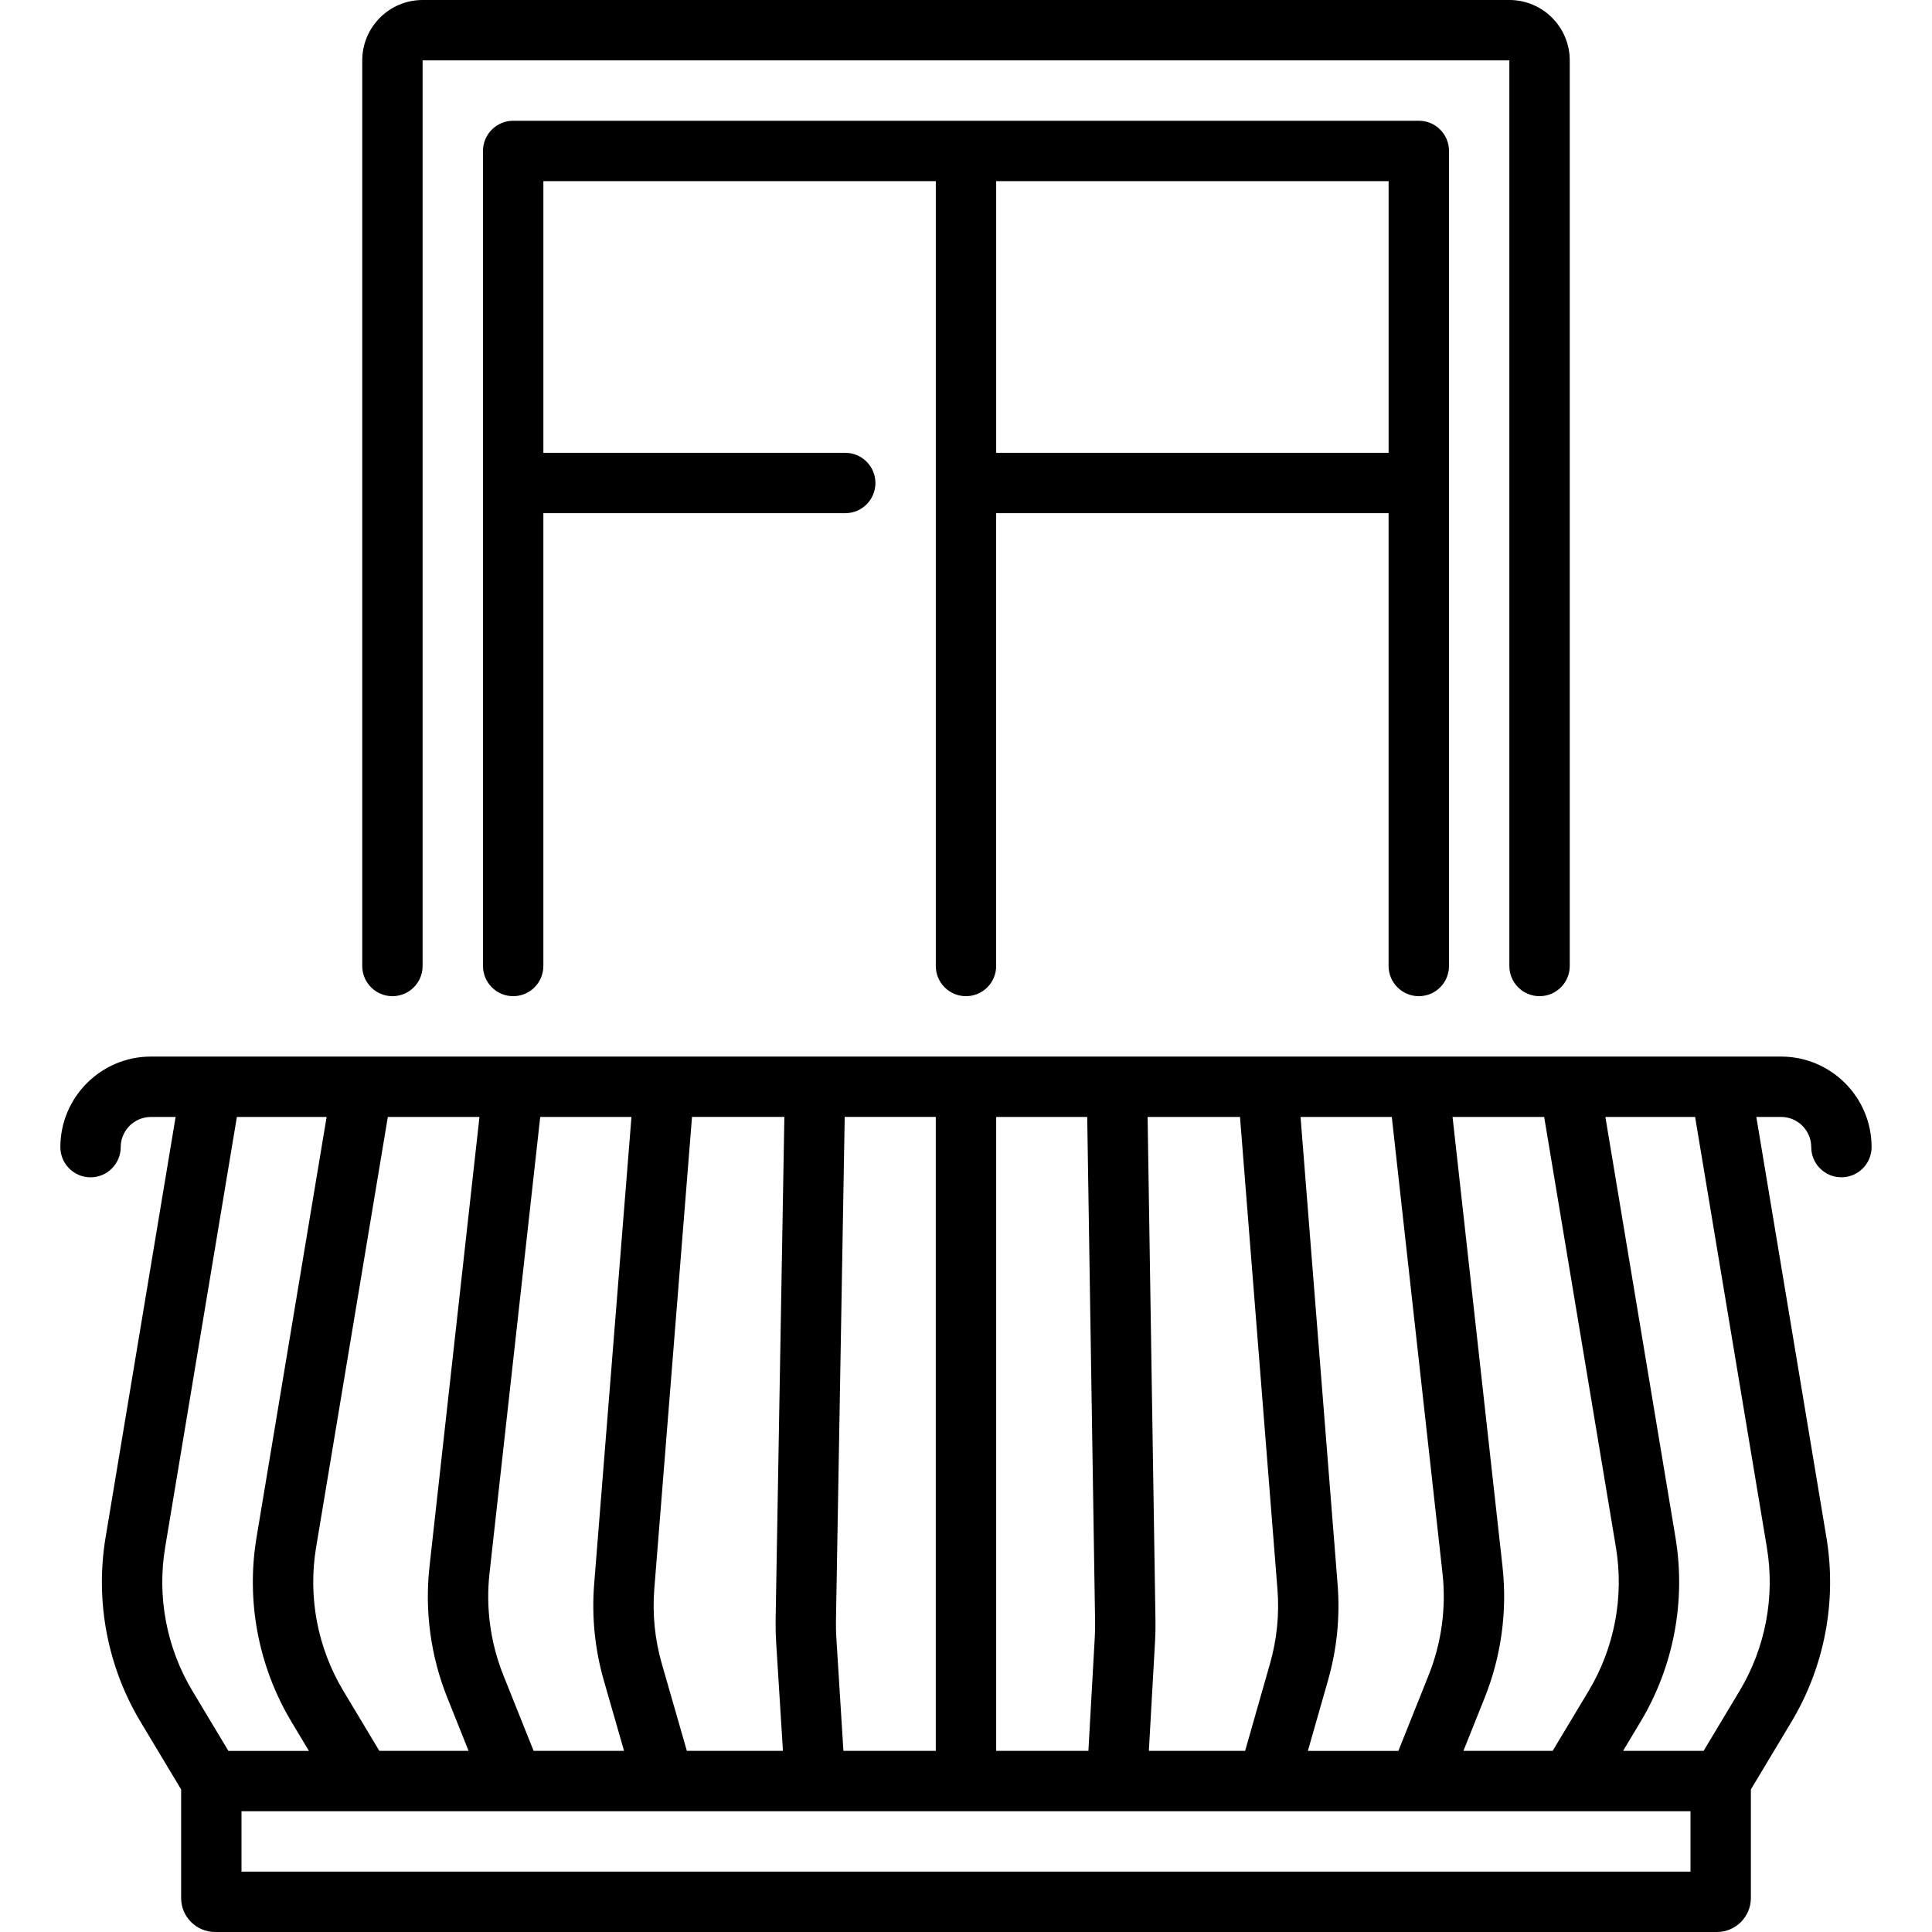 <?xml version="1.0" encoding="utf-8"?>
<!-- Generator: Adobe Illustrator 16.0.0, SVG Export Plug-In . SVG Version: 6.00 Build 0)  -->
<!DOCTYPE svg PUBLIC "-//W3C//DTD SVG 1.1//EN" "http://www.w3.org/Graphics/SVG/1.1/DTD/svg11.dtd">
<svg version="1.1" id="Capa_1" xmlns="http://www.w3.org/2000/svg" xmlns:xlink="http://www.w3.org/1999/xlink" x="0px" y="0px"
	 width="100px" height="100px" viewBox="0 0 100 100" enable-background="new 0 0 100 100" xml:space="preserve">
<g>
	<path fill="#000" d="M92.188,54.688h-3.125H26.579c-0.003,0-0.006,0-0.01,0H10.938H7.812c-2.585,0-4.688,2.104-4.688,4.688
		c0,0.863,0.7,1.562,1.562,1.562s1.562-0.699,1.562-1.562c0-0.861,0.701-1.562,1.562-1.562h1.28L5.465,79.578
		c-0.549,3.295,0.095,6.686,1.813,9.549l2.097,3.493v5.622c0,0.969,0.789,1.758,1.758,1.758h77.734c0.969,0,1.758-0.789,1.758-1.758
		V92.62l2.097-3.493c1.718-2.863,2.362-6.254,1.813-9.549l-3.628-21.766h1.28c0.861,0,1.562,0.701,1.562,1.562
		c0,0.863,0.699,1.562,1.562,1.562s1.562-0.699,1.562-1.562C96.875,56.791,94.772,54.688,92.188,54.688z M82.229,87.519
		l-1.864,3.106h-4.619l1.104-2.76c0.856-2.141,1.174-4.484,0.92-6.776l-2.586-23.276h4.742l3.714,22.28
		C84.066,82.654,83.565,85.291,82.229,87.519z M67.695,90.625l1.043-3.65c0.462-1.619,0.629-3.292,0.496-4.972l-1.918-24.19h4.723
		l2.625,23.621c0.197,1.783-0.05,3.605-0.717,5.271l-1.567,3.921H67.695z M59.465,90.625l0.322-5.713
		c0.019-0.334,0.025-0.674,0.02-1.01l-0.407-26.09h4.782l1.938,24.438c0.104,1.307-0.026,2.607-0.387,3.867l-1.286,4.508H59.465z
		 M51.562,90.625V57.812h4.712l0.408,26.139c0.004,0.262-0.001,0.525-0.016,0.785l-0.331,5.889H51.562z M43.655,90.625l-0.366-5.849
		c-0.018-0.29-0.024-0.583-0.02-0.872l0.453-26.092h4.714v32.812H43.655z M19.635,90.625l-1.864-3.106
		c-1.336-2.227-1.837-4.864-1.41-7.426l3.713-22.28h4.743L22.23,81.089c-0.255,2.292,0.063,4.636,0.92,6.776l1.104,2.76H19.635z
		 M27.62,90.625l-1.568-3.92c-0.666-1.666-0.914-3.488-0.715-5.271l2.625-23.622h4.722l-1.93,24.174
		c-0.135,1.691,0.034,3.375,0.503,5.006l1.044,3.633H27.62z M35.552,90.625l-1.293-4.497c-0.365-1.268-0.497-2.577-0.392-3.894
		l1.951-24.422h4.78L40.146,83.85c-0.006,0.371,0.002,0.749,0.025,1.121l0.354,5.654H35.552z M8.548,80.093l3.713-22.28h4.645
		l-3.628,21.766c-0.549,3.295,0.095,6.686,1.813,9.549l0.899,1.498h-4.168l-1.864-3.106C8.622,85.291,8.121,82.654,8.548,80.093z
		 M87.5,96.875h-75V93.75h6.249c0.001,0,0.002,0,0.003,0s0.002,0,0.003,0h7.803c0.002,0,0.003,0,0.005,0c0.002,0,0.005,0,0.008,0
		h7.798c0.001,0,0.003,0,0.004,0c0.002,0,0.004,0,0.006,0h31.24c0.002,0,0.004,0,0.006,0c0.001,0,0.003,0,0.005,0h7.798
		c0.003,0,0.006,0,0.009,0c0.002,0,0.003,0,0.005,0h7.804h0.002c0.002,0,0.002,0,0.004,0H87.5V96.875z M90.042,87.519l-1.864,3.106
		H84.01l0.899-1.498c1.718-2.863,2.362-6.254,1.813-9.549l-3.628-21.766h4.644l3.714,22.28
		C91.879,82.654,91.378,85.291,90.042,87.519z"/>
	<path fill="#000" d="M20.312,51.562c0.863,0,1.562-0.699,1.562-1.562V3.125h56.25V50c0,0.863,0.699,1.562,1.562,1.562
		S81.25,50.863,81.25,50V3.125C81.25,1.402,79.848,0,78.125,0h-56.25c-1.723,0-3.125,1.402-3.125,3.125V50
		C18.75,50.863,19.45,51.562,20.312,51.562z"/>
	<path fill="#000" d="M73.438,51.562C74.301,51.562,75,50.863,75,50V7.812c0-0.863-0.699-1.562-1.562-1.562H26.562
		C25.7,6.25,25,6.95,25,7.812V50c0,0.863,0.7,1.562,1.562,1.562s1.562-0.699,1.562-1.562V26.562H43.75
		c0.863,0,1.562-0.7,1.562-1.562s-0.7-1.562-1.562-1.562H28.125V9.375h20.312V50c0,0.863,0.7,1.562,1.562,1.562
		c0.863,0,1.562-0.699,1.562-1.562V26.562h20.312V50C71.875,50.863,72.574,51.562,73.438,51.562z M51.562,23.438V9.375h20.312
		v14.062H51.562z"/>
</g>
</svg>
